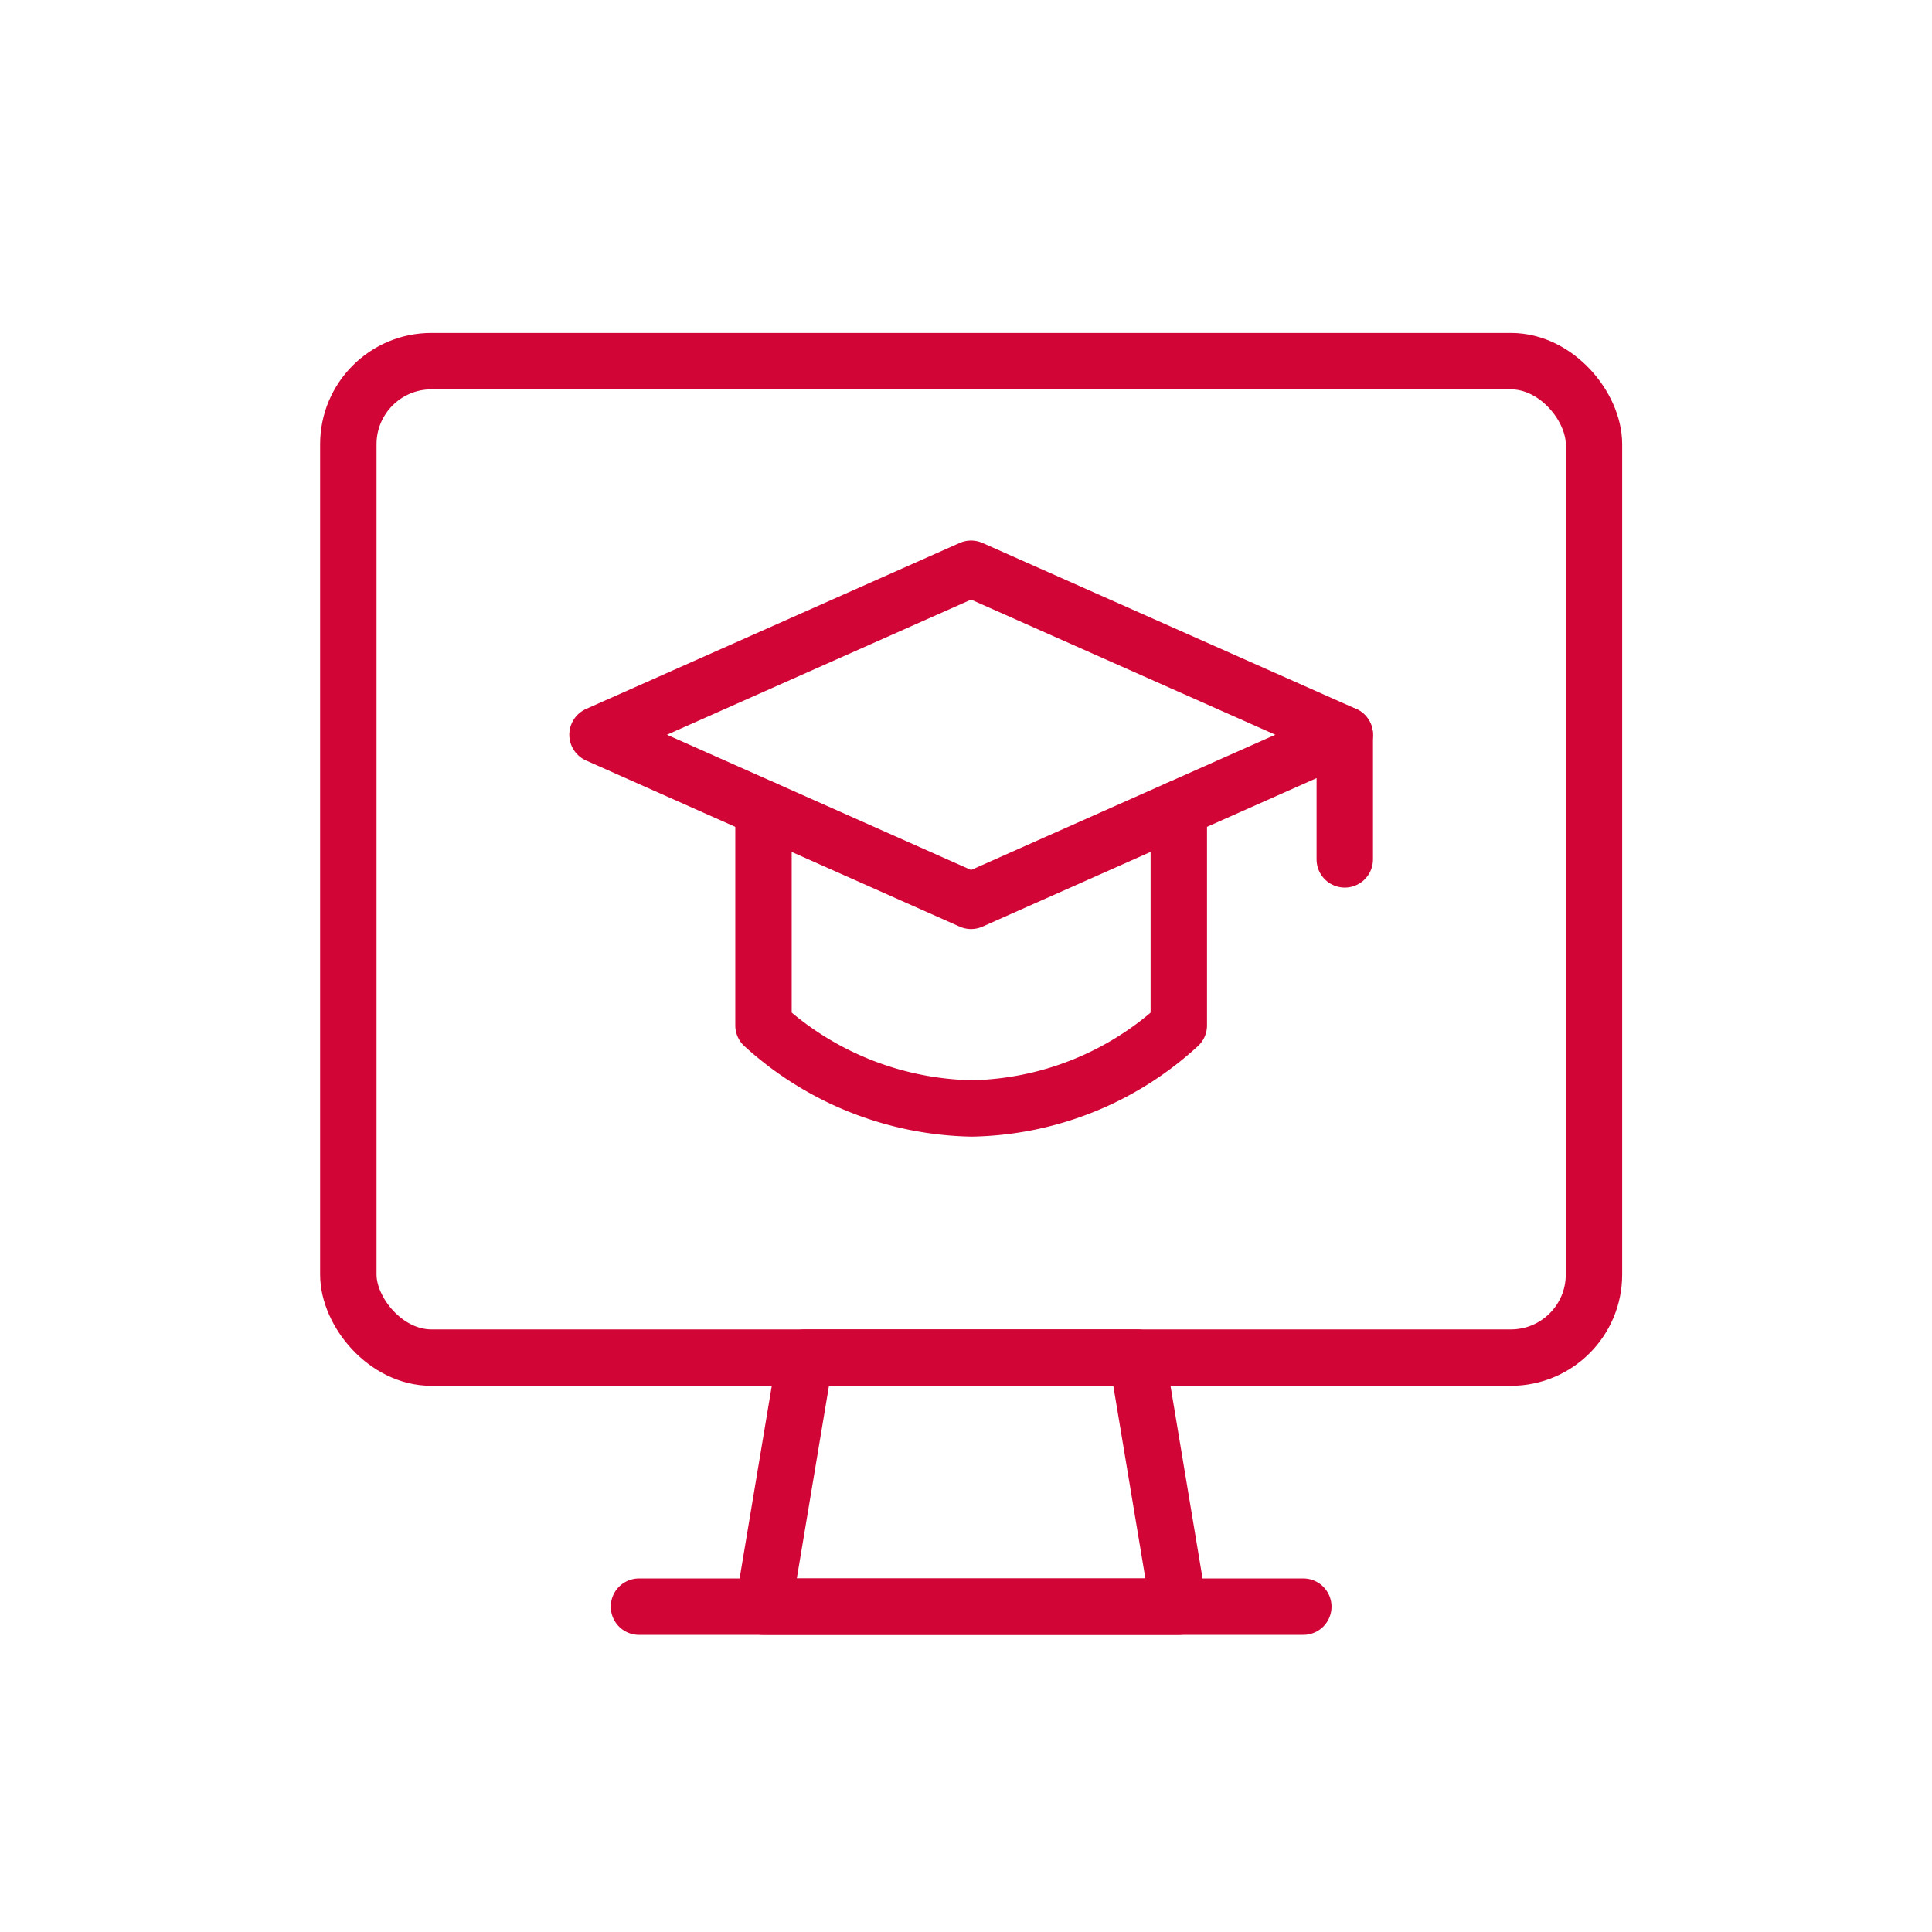 <svg xmlns="http://www.w3.org/2000/svg" viewBox="0 0 137 137"><defs><style>.a{fill:none;stroke:#d20537;stroke-linecap:round;stroke-linejoin:round;stroke-width:4px;}</style></defs><rect class="a" x="24.7" y="25.61" width="88.33" height="70.66" rx="5.89"/><polygon class="a" points="83.58 113.93 54.14 113.93 57.09 96.27 80.64 96.27 83.58 113.93"/><line class="a" x1="45.31" y1="113.93" x2="92.42" y2="113.93"/><line class="a" x1="95.36" y1="52.1" x2="95.36" y2="60.94"/><path class="a" d="M83.59,57.34V72.71A22.28,22.28,0,0,1,68.9,78.6a22.56,22.56,0,0,1-14.76-5.89V57.34"/><polygon class="a" points="42.37 52.1 68.86 63.88 95.36 52.1 68.86 40.33 42.37 52.1"/></svg>